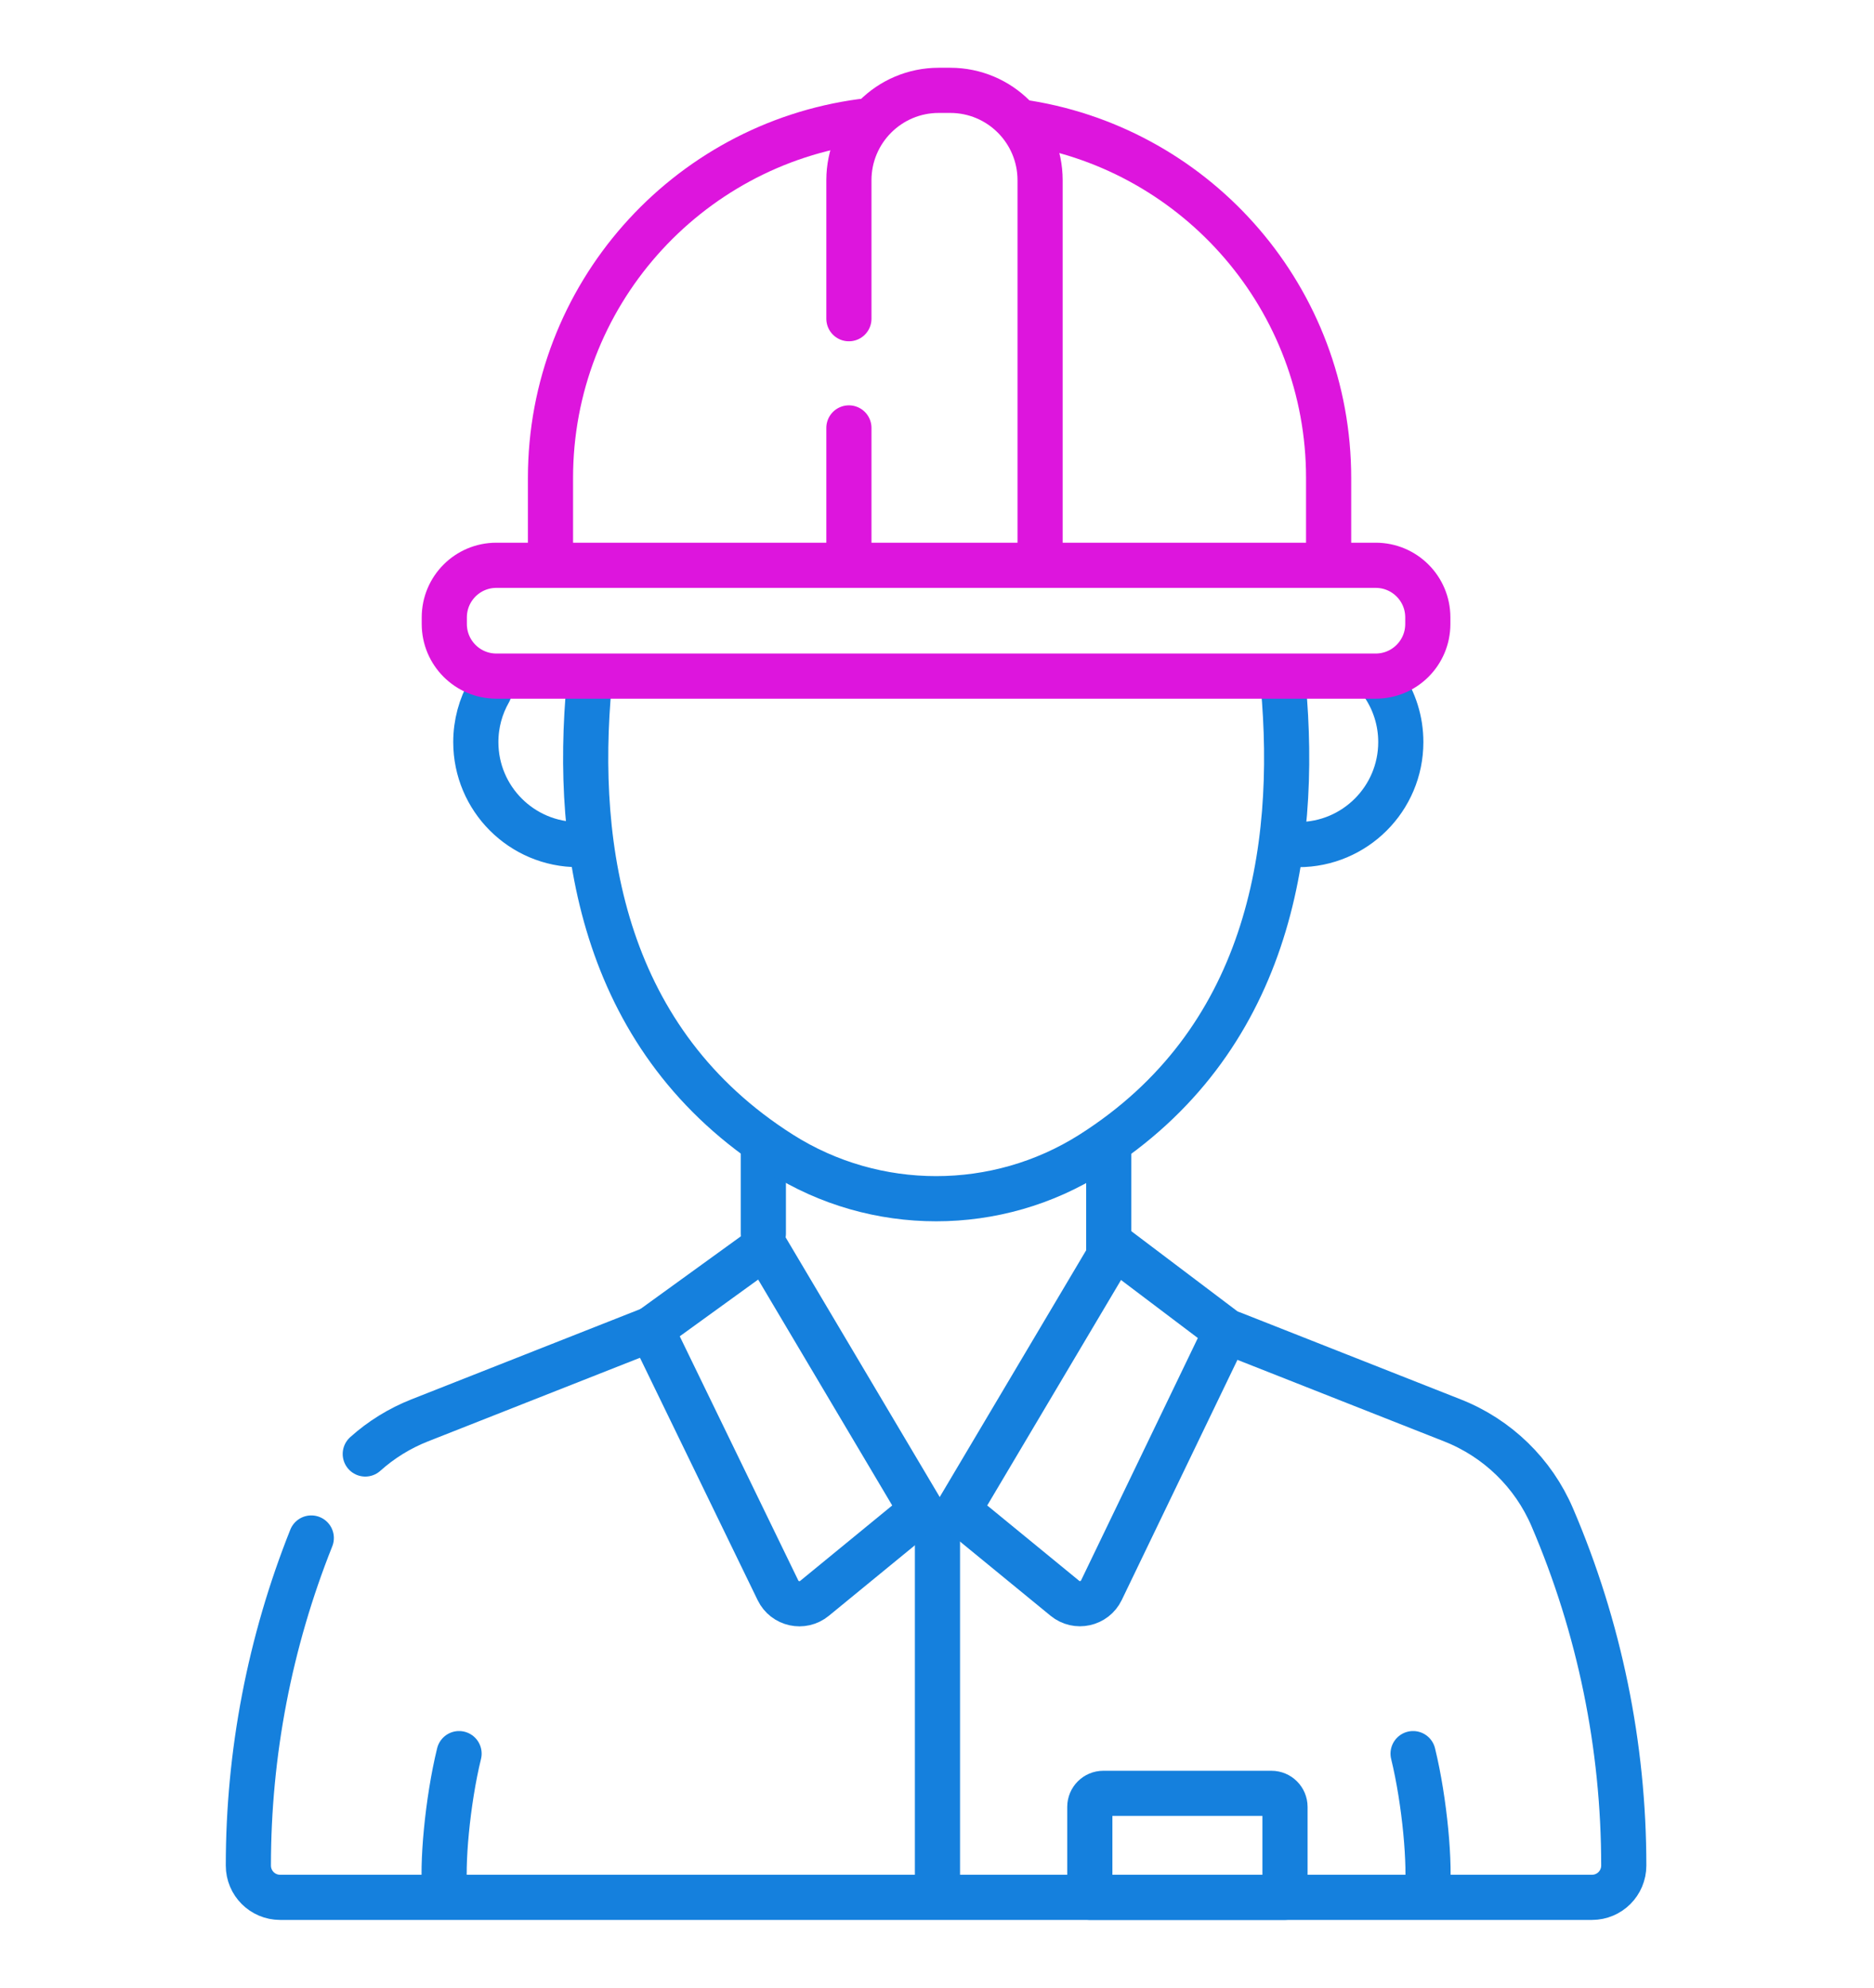 <svg width="83" height="88" viewBox="0 0 83 88" fill="none" xmlns="http://www.w3.org/2000/svg">
<path d="M57.504 37.392C60.01 37.392 62.042 35.36 62.042 32.854C62.042 31.914 61.756 31.041 61.267 30.316" stroke="#1580DD" stroke-width="2" stroke-miterlimit="10" stroke-linecap="round" stroke-linejoin="round"/>
<path d="M25.612 37.392C23.106 37.392 21.074 35.36 21.074 32.854C21.074 32.038 21.29 31.272 21.667 30.61" stroke="#1580DD" stroke-width="2" stroke-miterlimit="10" stroke-linecap="round" stroke-linejoin="round"/>
<path d="M20.332 77.637C19.816 79.743 19.557 82.626 19.717 83.839" stroke="#1580DD" stroke-width="2" stroke-miterlimit="10" stroke-linecap="round" stroke-linejoin="round"/>
<path d="M62.586 77.637C63.102 79.743 63.362 82.626 63.201 83.839" stroke="#1580DD" stroke-width="2" stroke-miterlimit="10" stroke-linecap="round" stroke-linejoin="round"/>
<path d="M49.107 55.523V51.025" stroke="#1580DD" stroke-width="2" stroke-miterlimit="10" stroke-linecap="round" stroke-linejoin="round"/>
<path d="M13.787 68.091C11.947 72.701 11 77.622 11 82.592C11 83.37 11.63 84 12.408 84H70.509C71.287 84 71.917 83.37 71.917 82.592C71.917 77.291 70.84 72.045 68.75 67.173C67.91 65.213 66.32 63.67 64.336 62.887L54.58 59.04" stroke="#1580DD" stroke-width="2" stroke-miterlimit="10" stroke-linecap="round" stroke-linejoin="round"/>
<path d="M28.839 58.842L18.581 62.886C17.69 63.238 16.878 63.743 16.178 64.371" stroke="#1580DD" stroke-width="2" stroke-miterlimit="10" stroke-linecap="round" stroke-linejoin="round"/>
<path d="M33.809 50.863V54.616" stroke="#1580DD" stroke-width="2" stroke-miterlimit="10" stroke-linecap="round" stroke-linejoin="round"/>
<path d="M26.1 30.236C25.401 37.685 26.768 46.125 34.587 51.08C38.772 53.733 44.154 53.733 48.34 51.08C56.133 46.142 57.516 37.741 56.834 30.31" stroke="#1580DD" stroke-width="2" stroke-miterlimit="10" stroke-linecap="round" stroke-linejoin="round"/>
<path d="M41.52 67.276V83.457" stroke="#1580DD" stroke-width="2" stroke-miterlimit="10" stroke-linecap="round" stroke-linejoin="round"/>
<path d="M40.815 66.879L36.074 70.763C35.547 71.195 34.755 71.021 34.457 70.408L28.84 58.843L33.88 55.197L40.815 66.879Z" stroke="#1580DD" stroke-width="2" stroke-miterlimit="10" stroke-linecap="round" stroke-linejoin="round"/>
<path d="M42.426 66.879L47.164 70.76C47.692 71.193 48.485 71.017 48.782 70.402L54.309 58.933L49.361 55.197L42.426 66.879Z" stroke="#1580DD" stroke-width="2" stroke-miterlimit="10" stroke-linecap="round" stroke-linejoin="round"/>
<path d="M56.913 84H48.268V79.996C48.268 79.665 48.536 79.396 48.867 79.396H56.313C56.644 79.396 56.913 79.665 56.913 79.996V84Z" stroke="#1580DD" stroke-width="2" stroke-miterlimit="10" stroke-linecap="round" stroke-linejoin="round"/>
<path d="M60.932 29.933H21.983C20.71 29.933 19.678 28.9 19.678 27.627V27.333C19.678 26.059 20.71 25.027 21.983 25.027H60.932C62.205 25.027 63.238 26.059 63.238 27.333V27.627C63.238 28.9 62.205 29.933 60.932 29.933Z" stroke="#DD15DD" stroke-width="2" stroke-miterlimit="10" stroke-linecap="round" stroke-linejoin="round"/>
<path d="M58.845 24.556V21.162C58.845 13.246 53.07 6.68 45.504 5.444" stroke="#DD15DD" stroke-width="2" stroke-miterlimit="10" stroke-linecap="round" stroke-linejoin="round"/>
<path d="M38.177 5.377C30.388 6.418 24.381 13.088 24.381 21.162V24.556" stroke="#DD15DD" stroke-width="2" stroke-miterlimit="10" stroke-linecap="round" stroke-linejoin="round"/>
<path d="M37.598 14.11V7.98C37.598 5.782 39.38 4 41.578 4H42.086C44.284 4 46.066 5.782 46.066 7.98V24.556" stroke="#DD15DD" stroke-width="2" stroke-miterlimit="10" stroke-linecap="round" stroke-linejoin="round"/>
<path d="M37.598 24.556V18.945" stroke="#DD15DD" stroke-width="2" stroke-miterlimit="10" stroke-linecap="round" stroke-linejoin="round"/>
</svg>
